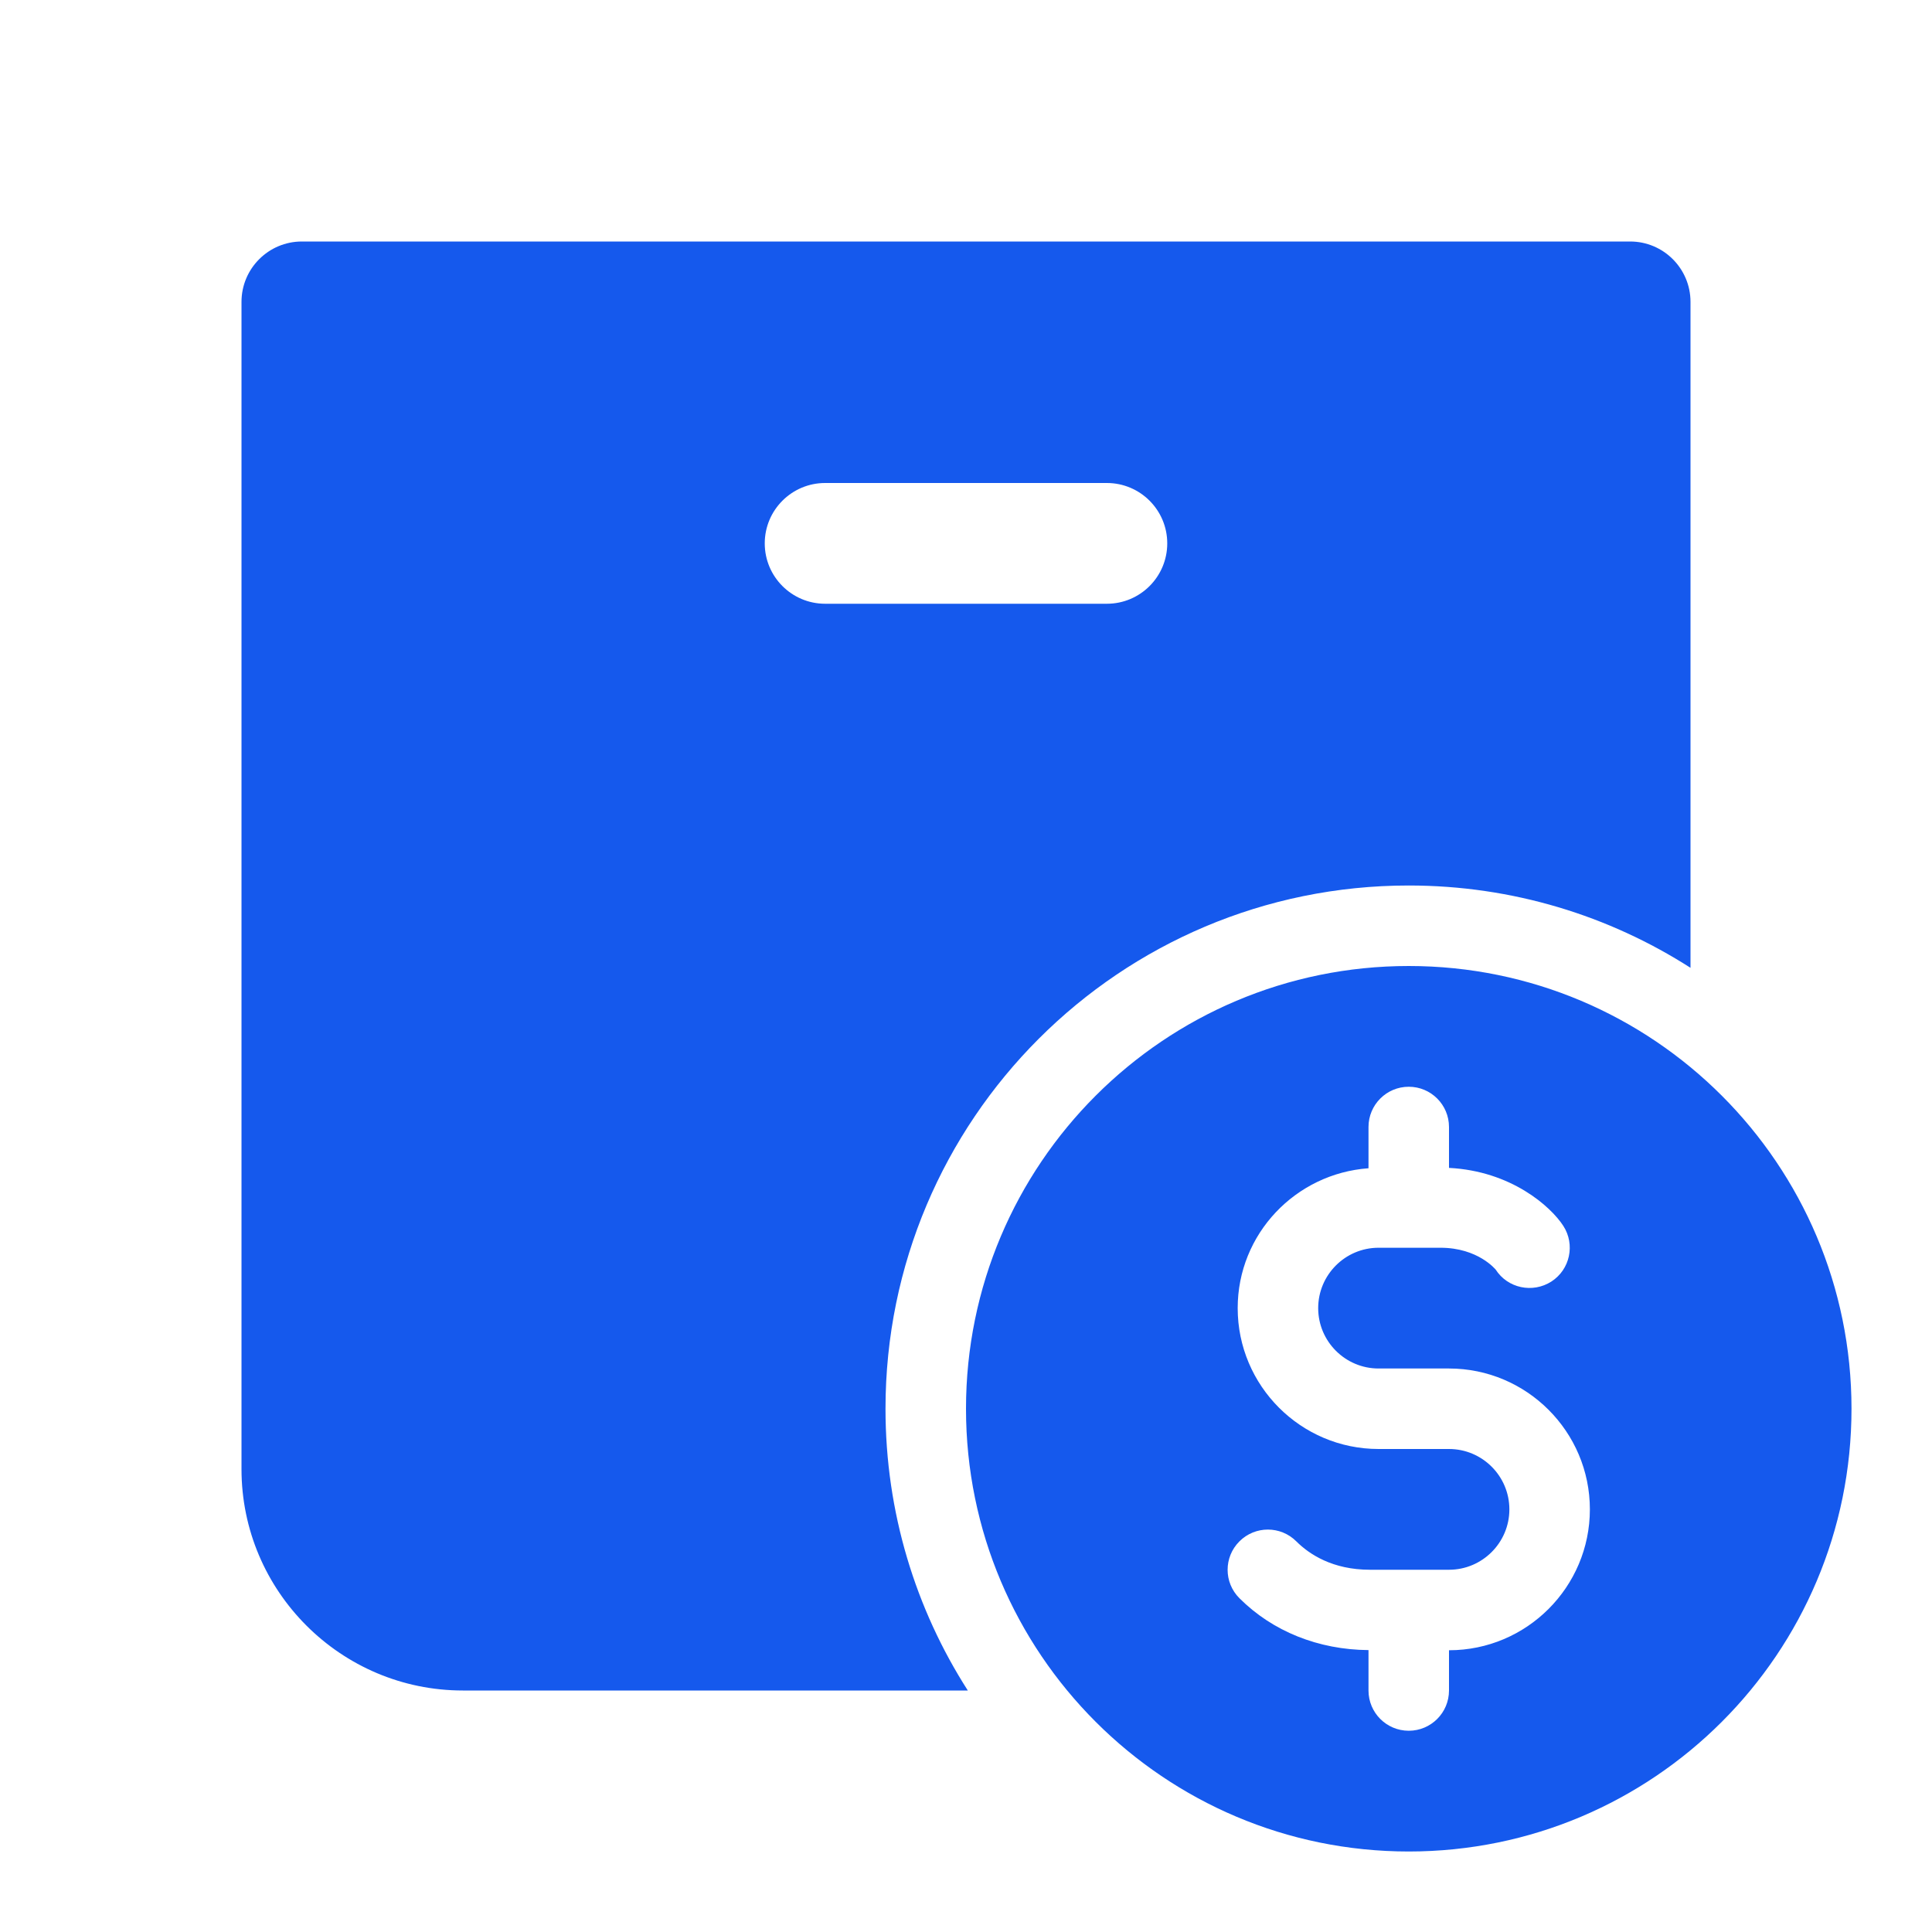 <?xml version="1.0" encoding="UTF-8"?>
<svg xmlns="http://www.w3.org/2000/svg" viewBox="0 0 48 48" width="48" height="48">
  <path d="M7.5 6C6.672 6 6 6.672 6 7.5L6 36.5C6 39.532 8.468 42 11.5 42L24.045 42C22.751 39.979 22 37.577 22 35C22 27.82 27.82 22 35 22C37.577 22 39.979 22.751 42 24.045L42 7.5C42 6.672 41.328 6 40.5 6L7.5 6 z M 20.5 12L27.5 12C28.328 12 29 12.672 29 13.5C29 14.328 28.328 15 27.5 15L20.5 15C19.672 15 19 14.328 19 13.5C19 12.672 19.672 12 20.5 12 z M 35 24C28.925 24 24 28.925 24 35C24 41.075 28.925 46 35 46C41.075 46 46 41.075 46 35C46 28.925 41.075 24 35 24 z M 35 27C35.553 27 36 27.448 36 28L36 29.016C37.544 29.094 38.529 29.975 38.84 30.457C39.14 30.921 39.007 31.541 38.543 31.84C38.078 32.137 37.458 32.007 37.16 31.543C37.157 31.543 36.726 31 35.787 31L34.25 31C33.423 31 32.75 31.673 32.75 32.5C32.75 33.327 33.423 34 34.25 34L36 34C37.93 34 39.5 35.57 39.5 37.5C39.5 39.43 37.93 41 36 41L36 42C36 42.552 35.553 43 35 43C34.447 43 34 42.552 34 42L34 40.996C32.756 40.987 31.618 40.532 30.793 39.707C30.402 39.316 30.402 38.686 30.793 38.295C31.184 37.904 31.816 37.904 32.207 38.295C32.529 38.616 33.108 39 34.037 39L36 39C36.827 39 37.5 38.327 37.5 37.5C37.5 36.673 36.827 36 36 36L34.25 36C32.32 36 30.75 34.43 30.75 32.5C30.75 30.656 32.189 29.156 34 29.025L34 28C34 27.448 34.447 27 35 27 z" fill="#1559ED"></path>
</svg>
